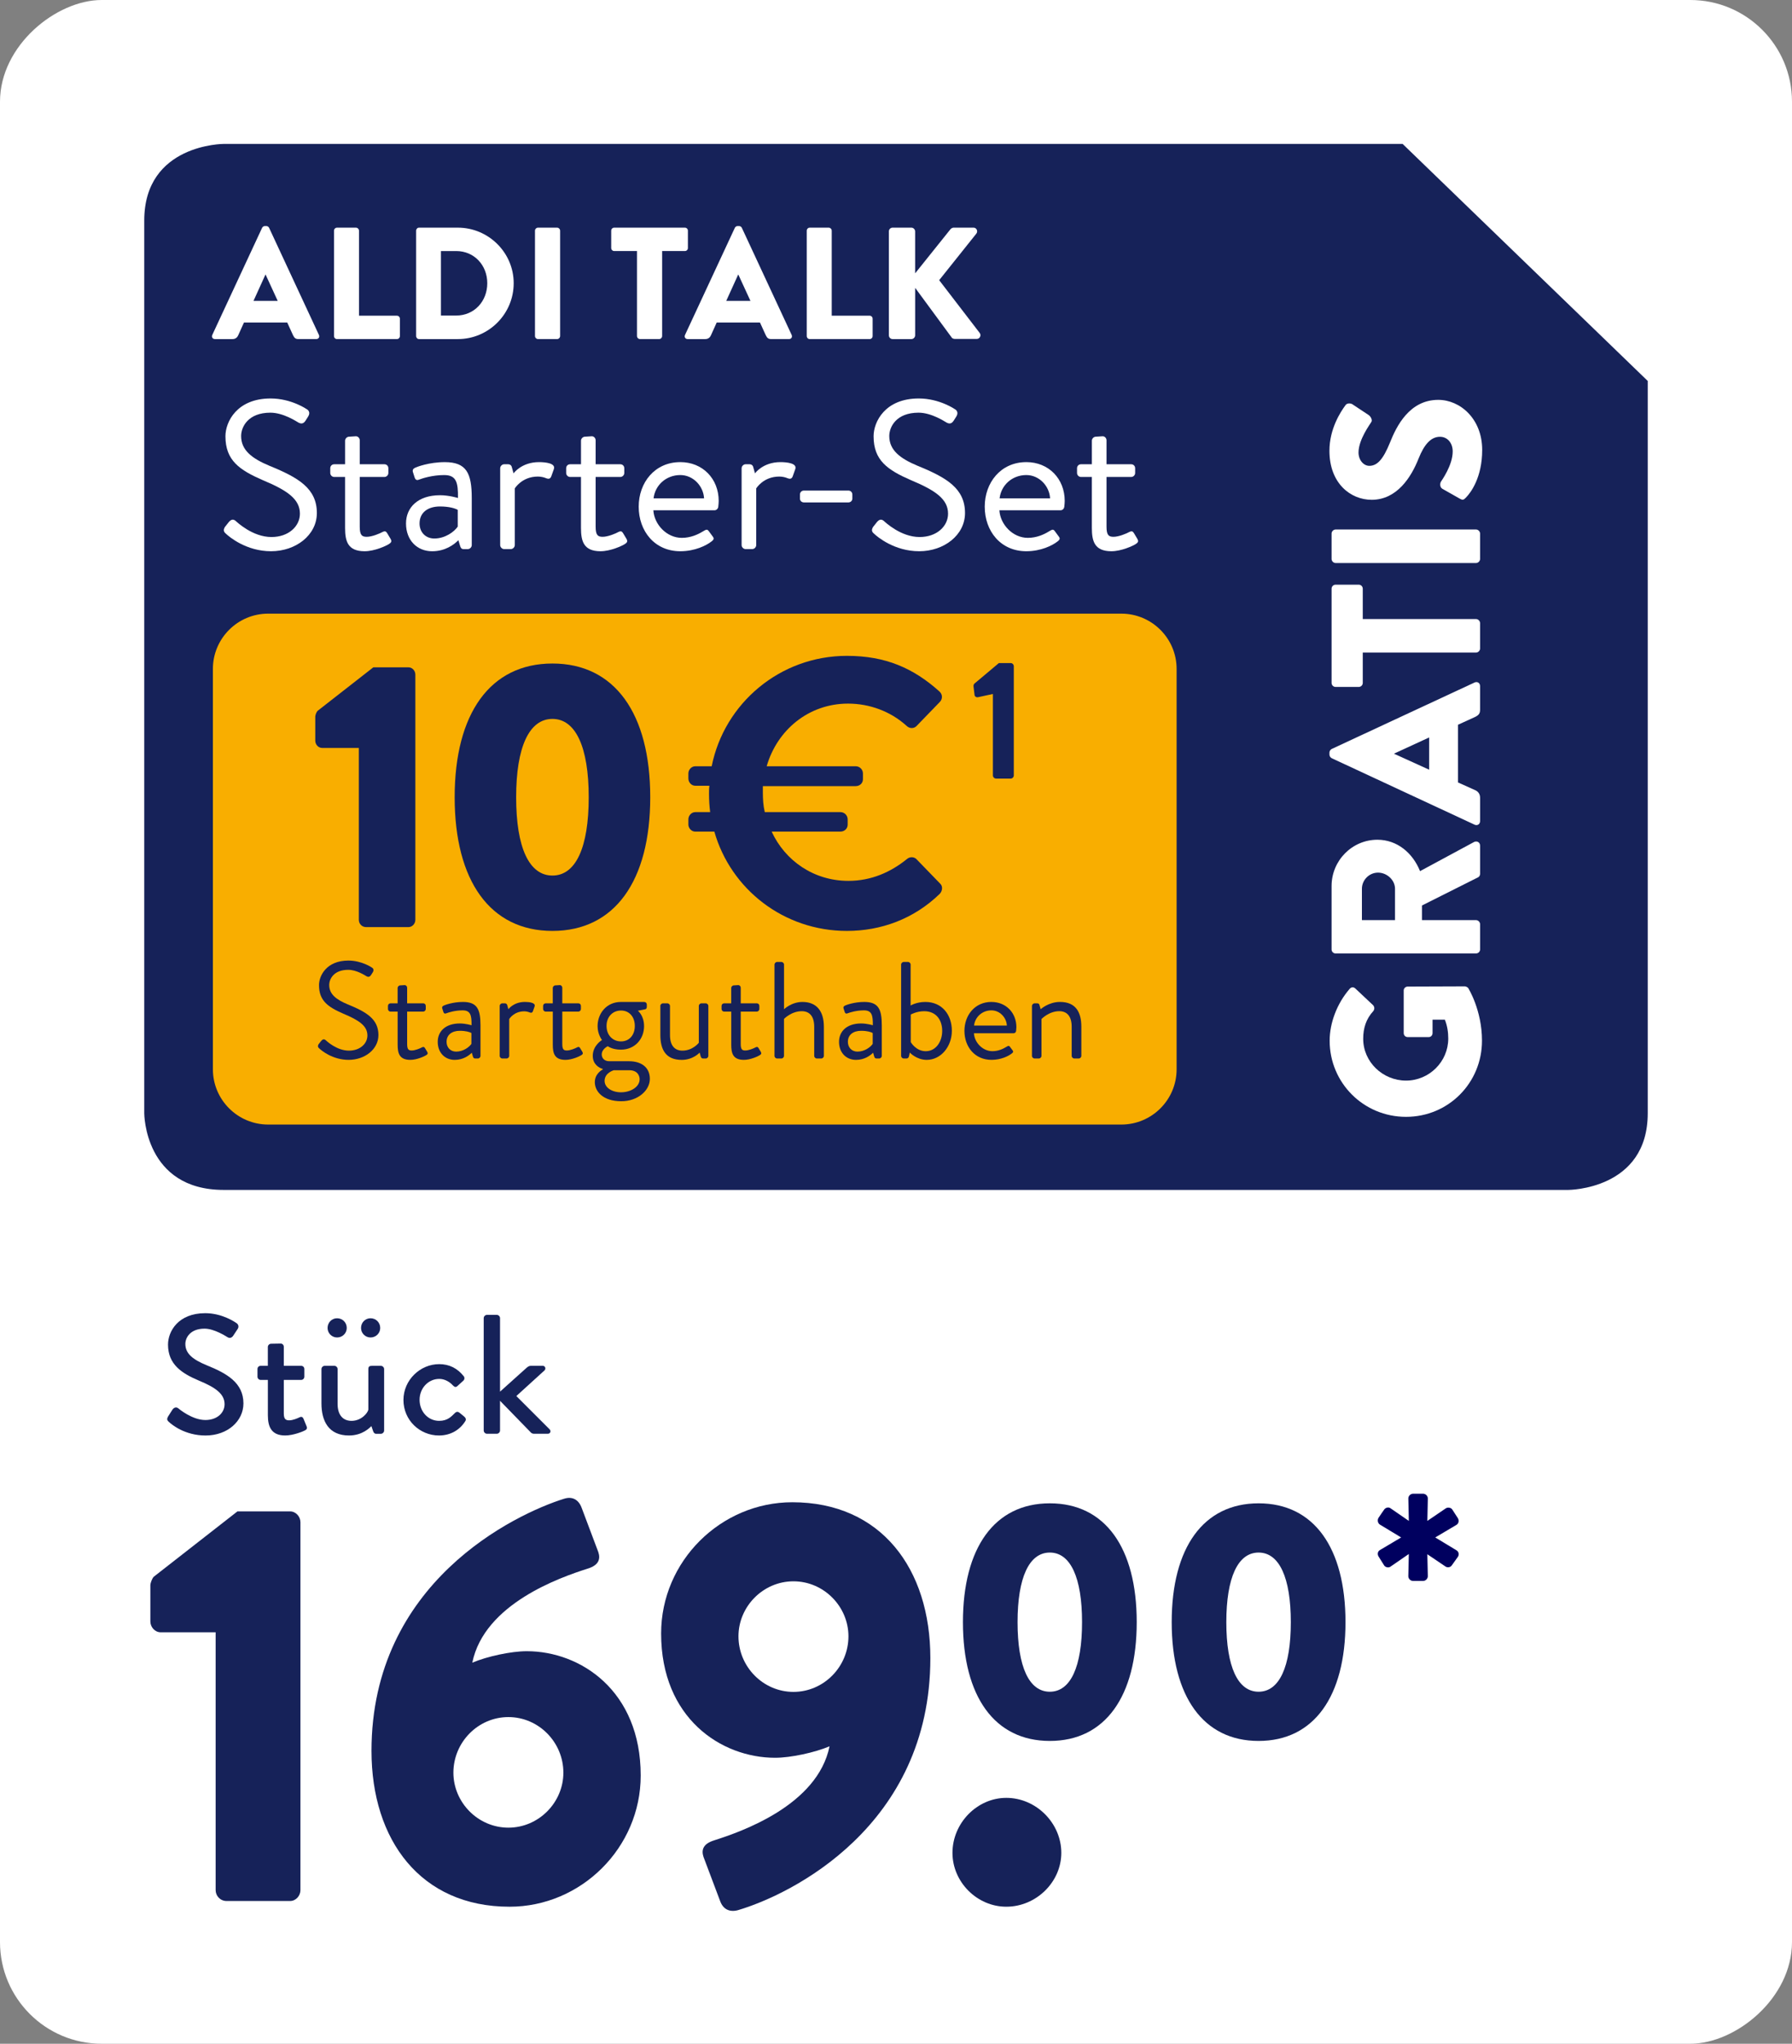 <svg id="Ebene_2" xmlns="http://www.w3.org/2000/svg" viewBox="0 0 123.349 140.65" width="100%" height="100%" preserveAspectRatio="none"><rect x="0" y="0" width="123.349" height="140.65" fill="#808080" stroke="none"/><defs><style>.cls-1{fill:#f9ae00;}.cls-1,.cls-2,.cls-3,.cls-4{stroke-width:0px;}.cls-2{fill:#162259;}.cls-3{fill:#fff;}.cls-4{fill:#00005f;}</style></defs><g id="Ebene_3"><rect class="cls-3" x="-8.65" y="8.65" width="140.65" height="123.349" rx="7" ry="7" transform="translate(131.999 8.65) rotate(90)"/><path class="cls-2" d="m66.282,111.635c0-5.116,2.172-8.177,5.981-8.177s5.981,3.061,5.981,8.177-2.173,8.176-5.981,8.176-5.981-3.061-5.981-8.176Zm8.199,0c0-3.061-.794-4.789-2.219-4.789-1.426,0-2.22,1.728-2.22,4.789,0,3.083.794,4.789,2.22,4.789,1.425,0,2.219-1.706,2.219-4.789Z"/><path class="cls-2" d="m80.652,111.635c0-5.116,2.172-8.177,5.981-8.177s5.981,3.061,5.981,8.177-2.173,8.176-5.981,8.176-5.981-3.061-5.981-8.176Zm8.199,0c0-3.061-.794-4.789-2.219-4.789-1.426,0-2.22,1.728-2.22,4.789,0,3.083.794,4.789,2.22,4.789,1.425,0,2.219-1.706,2.219-4.789Z"/><path class="cls-2" d="m11.565,97.49c.105-.151.199-.327.305-.479.104-.151.269-.198.398-.093.069.059.97.807,1.869.807.807,0,1.321-.491,1.321-1.088,0-.701-.607-1.145-1.765-1.624-1.192-.503-2.128-1.122-2.128-2.478,0-.911.702-2.162,2.561-2.162,1.168,0,2.045.608,2.162.69.093.059.186.223.07.398-.094.141-.199.304-.293.444-.093.152-.245.223-.409.117-.081-.047-.899-.585-1.577-.585-.982,0-1.321.62-1.321,1.053,0,.666.515,1.075,1.484,1.473,1.356.549,2.514,1.191,2.514,2.618,0,1.215-1.088,2.209-2.607,2.209-1.426,0-2.325-.748-2.513-.924-.105-.094-.186-.175-.07-.374Z"/><path class="cls-2" d="m18.436,94.966h-.491c-.128,0-.222-.105-.222-.223v-.525c0-.129.094-.223.222-.223h.491v-1.297c0-.117.105-.222.223-.222l.666-.012c.116,0,.21.104.21.222v1.309h1.192c.129,0,.222.094.222.223v.525c0,.117-.093.223-.222.223h-1.192v2.314c0,.398.152.467.374.467.246,0,.573-.14.713-.21.152-.07.223,0,.27.105l.21.514c.059.129.012.223-.105.281-.116.069-.807.351-1.367.351-.924,0-1.192-.561-1.192-1.392v-2.431Z"/><path class="cls-2" d="m22.127,94.218c0-.117.105-.223.223-.223h.666c.116,0,.222.105.222.223v2.397c0,.759.362,1.168.959,1.168.69,0,1.122-.56,1.157-.771v-2.793c0-.188.093-.223.257-.223h.607c.117,0,.223.105.223.223v4.231c0,.116-.105.222-.223.222h-.327c-.117,0-.175-.082-.21-.188l-.117-.339c-.105.094-.596.644-1.543.644-1.402,0-1.894-.994-1.894-2.209v-2.361Zm.421-2.829c0-.374.292-.666.654-.666.374,0,.666.292.666.666,0,.362-.292.655-.666.655-.362,0-.654-.293-.654-.655Zm2.303,0c0-.374.292-.666.654-.666.374,0,.666.292.666.666,0,.362-.292.655-.666.655-.362,0-.654-.293-.654-.655Z"/><path class="cls-2" d="m30.224,93.879c.713,0,1.263.292,1.695.83.082.104.059.245-.047.327l-.386.351c-.141.128-.222.035-.315-.047-.211-.233-.55-.444-.935-.444-.76,0-1.355.643-1.355,1.438,0,.807.584,1.449,1.344,1.449.597,0,.842-.304,1.087-.537.105-.105.211-.105.316-.023l.315.257c.116.094.163.211.082.327-.374.597-1.006.982-1.812.982-1.309,0-2.442-1.041-2.442-2.443,0-1.379,1.157-2.466,2.454-2.466Z"/><path class="cls-2" d="m33.296,90.711c0-.116.105-.222.222-.222h.679c.116,0,.222.105.222.222v5.061l1.823-1.637c.082-.07.176-.141.292-.141h.818c.199,0,.234.223.129.316l-1.94,1.765,2.291,2.291c.105.105.07.304-.129.304h-.958c-.082,0-.176-.047-.211-.094l-2.115-2.174v2.046c0,.116-.105.222-.222.222h-.679c-.116,0-.222-.105-.222-.222v-7.738Z"/><path class="cls-2" d="m14.845,112.334h-3.785c-.394,0-.71-.355-.71-.749v-2.484c0-.158.118-.473.236-.592l5.757-4.495h3.627c.394,0,.71.355.71.749v25.314c0,.394-.315.749-.71.749h-4.377c-.434,0-.75-.355-.75-.749v-17.743Z"/><path class="cls-2" d="m38.818,103.147c.592-.197,1.025.079,1.223.631l1.143,3.036c.158.473.04.907-.749,1.144-1.853.591-7.097,2.405-7.925,6.466,1.025-.434,2.681-.789,3.746-.789,3.706,0,7.846,2.721,7.846,8.556,0,4.968-4.101,9.029-9.029,9.029-6.111,0-9.502-4.573-9.502-10.725,0-11.592,9.857-16.284,13.248-17.349Zm-3.824,22.632c2.089,0,3.785-1.735,3.785-3.785,0-2.09-1.696-3.825-3.785-3.825s-3.785,1.735-3.785,3.825c0,2.05,1.695,3.785,3.785,3.785Z"/><path class="cls-2" d="m49.174,126.647c1.853-.592,7.098-2.405,7.926-6.467-1.025.434-2.682.789-3.746.789-3.706,0-7.847-2.721-7.847-8.556,0-4.968,4.101-9.029,9.029-9.029,6.111,0,9.503,4.574,9.503,10.725,0,11.592-9.621,16.284-13.248,17.349-.592.158-1.025-.079-1.223-.631l-1.144-3.036c-.157-.473-.039-.907.749-1.143Zm9.227-14.037c0-2.05-1.695-3.785-3.785-3.785s-3.785,1.735-3.785,3.785c0,2.09,1.695,3.825,3.785,3.825s3.785-1.735,3.785-3.825Z"/><path class="cls-2" d="m69.268,123.728c2.051,0,3.785,1.735,3.785,3.785,0,2.011-1.734,3.706-3.785,3.706-2.011,0-3.706-1.695-3.706-3.706,0-2.05,1.695-3.785,3.706-3.785Z"/><path class="cls-2" d="m96.546,9.904H15.402s-5.473,0-5.473,5.275v61.436s0,5.275,5.473,5.275h92.544s5.473,0,5.473-5.275V26.217l-16.874-16.314Z"/><path class="cls-3" d="m15.488,36.257c.073-.088.146-.19.22-.277.145-.19.307-.307.511-.132.102.088,1.168,1.11,2.468,1.11,1.183,0,1.957-.745,1.957-1.606,0-1.008-.876-1.606-2.556-2.308-1.606-.701-2.57-1.357-2.57-3.022,0-.993.789-2.6,3.11-2.6,1.432,0,2.497.745,2.497.745.088.044.263.219.088.496-.059.088-.117.19-.175.277-.132.205-.278.264-.512.132-.102-.059-1.022-.672-1.913-.672-1.548,0-2.015.993-2.015,1.606,0,.979.744,1.548,1.971,2.059,1.972.804,3.242,1.548,3.242,3.242,0,1.519-1.445,2.629-3.154,2.629-1.723,0-2.892-1.008-3.081-1.184-.117-.102-.263-.219-.088-.496Z"/><path class="cls-3" d="m23.754,32.825h-.744c-.161,0-.277-.132-.277-.277v-.321c0-.161.116-.277.277-.277h.744v-1.621c0-.146.132-.277.278-.277l.467-.029c.146,0,.263.132.263.277v1.65h1.694c.16,0,.277.116.277.277v.321c0,.145-.117.277-.277.277h-1.694v3.417c0,.584.146.701.482.701.364,0,.876-.22,1.065-.321.22-.117.277-.029.351.087l.219.365c.102.176.059.263-.102.365-.205.132-.993.497-1.68.497-1.168,0-1.344-.701-1.344-1.606v-3.505Z"/><path class="cls-3" d="m30.282,34.081c.628,0,1.241.19,1.241.19.015-1.08-.117-1.577-.949-1.577-.804,0-1.49.22-1.753.321-.145.059-.233-.015-.277-.145l-.117-.365c-.058-.175.029-.263.161-.321.088-.044.935-.38,2.029-.38,1.49,0,1.855.76,1.855,2.468v3.242c0,.145-.131.277-.277.277h-.277c-.16,0-.204-.088-.248-.219l-.117-.395c-.307.307-.905.76-1.81.76-1.022,0-1.796-.745-1.796-1.913,0-1.11.832-1.942,2.337-1.942Zm-.38,2.978c.73,0,1.357-.452,1.606-.817v-1.153c-.176-.102-.585-.234-1.227-.234-.818,0-1.402.409-1.402,1.169,0,.584.395,1.036,1.022,1.036Z"/><path class="cls-3" d="m34.43,32.226c0-.146.131-.277.277-.277h.277c.117,0,.219.073.248.204l.117.424s.54-.774,1.752-.774c.439,0,1.168.073,1.022.482l-.176.496c-.072.19-.204.19-.35.132-.132-.059-.351-.117-.57-.117-1.109,0-1.592.817-1.592.817v3.899c0,.145-.131.277-.277.277h-.452c-.146,0-.277-.132-.277-.277v-5.286Z"/><path class="cls-3" d="m39.992,32.825h-.744c-.161,0-.277-.132-.277-.277v-.321c0-.161.116-.277.277-.277h.744v-1.621c0-.146.132-.277.278-.277l.467-.029c.146,0,.263.132.263.277v1.65h1.694c.16,0,.277.116.277.277v.321c0,.145-.117.277-.277.277h-1.694v3.417c0,.584.146.701.482.701.364,0,.876-.22,1.065-.321.22-.117.277-.029.351.087l.219.365c.102.176.059.263-.102.365-.205.132-.993.497-1.68.497-1.168,0-1.344-.701-1.344-1.606v-3.505Z"/><path class="cls-3" d="m46.827,31.802c1.533,0,2.643,1.14,2.643,2.673,0,.102-.015.292-.029.394-.014.146-.131.249-.263.249h-4.205c.059.978.92,1.897,1.957,1.897.613,0,1.109-.233,1.445-.438.204-.117.292-.19.409-.029.087.117.16.219.248.336.102.131.16.219-.059.38-.351.277-1.139.672-2.147.672-1.767,0-2.862-1.388-2.862-3.067,0-1.649,1.096-3.066,2.862-3.066Zm1.636,2.497c-.044-.847-.745-1.606-1.636-1.606-.979,0-1.738.701-1.84,1.606h3.476Z"/><path class="cls-3" d="m51.048,32.226c0-.146.131-.277.277-.277h.277c.117,0,.219.073.248.204l.117.424s.54-.774,1.752-.774c.439,0,1.168.073,1.022.482l-.176.496c-.072.19-.204.19-.351.132-.131-.059-.35-.117-.569-.117-1.109,0-1.592.817-1.592.817v3.899c0,.145-.131.277-.277.277h-.452c-.146,0-.277-.132-.277-.277v-5.286Z"/><path class="cls-3" d="m55.063,34.314v-.277c0-.16.117-.277.277-.277h3.052c.161,0,.278.117.278.277v.277c0,.146-.117.263-.278.263h-3.052c-.16,0-.277-.116-.277-.263Z"/><path class="cls-3" d="m60.102,36.257c.073-.088.146-.19.22-.277.145-.19.307-.307.511-.132.102.088,1.168,1.11,2.468,1.11,1.183,0,1.957-.745,1.957-1.606,0-1.008-.876-1.606-2.556-2.308-1.606-.701-2.57-1.357-2.57-3.022,0-.993.789-2.6,3.11-2.6,1.432,0,2.497.745,2.497.745.088.044.263.219.088.496-.059.088-.117.19-.175.277-.132.205-.278.264-.512.132-.102-.059-1.022-.672-1.913-.672-1.548,0-2.015.993-2.015,1.606,0,.979.744,1.548,1.971,2.059,1.972.804,3.242,1.548,3.242,3.242,0,1.519-1.445,2.629-3.154,2.629-1.723,0-2.892-1.008-3.081-1.184-.117-.102-.263-.219-.088-.496Z"/><path class="cls-3" d="m70.645,31.802c1.533,0,2.643,1.14,2.643,2.673,0,.102-.015.292-.029.394-.014.146-.131.249-.263.249h-4.205c.059.978.92,1.897,1.957,1.897.613,0,1.109-.233,1.445-.438.204-.117.292-.19.409-.029.087.117.16.219.248.336.102.131.16.219-.059.38-.351.277-1.139.672-2.147.672-1.767,0-2.862-1.388-2.862-3.067,0-1.649,1.096-3.066,2.862-3.066Zm1.636,2.497c-.044-.847-.745-1.606-1.636-1.606-.979,0-1.738.701-1.84,1.606h3.476Z"/><path class="cls-3" d="m75.157,32.825h-.744c-.161,0-.277-.132-.277-.277v-.321c0-.161.116-.277.277-.277h.744v-1.621c0-.146.132-.277.278-.277l.467-.029c.146,0,.263.132.263.277v1.65h1.694c.16,0,.277.116.277.277v.321c0,.145-.117.277-.277.277h-1.694v3.417c0,.584.146.701.482.701.365,0,.876-.22,1.065-.321.22-.117.277-.029.351.087l.219.365c.102.176.059.263-.102.365-.205.132-.993.497-1.68.497-1.168,0-1.344-.701-1.344-1.606v-3.505Z"/><path class="cls-3" d="m91.524,71.62c0-1.228.512-2.57,1.373-3.563.102-.132.277-.146.395-.029l1.227,1.153c.102.117.102.277.015.395-.512.555-.701,1.197-.701,1.913,0,1.592,1.344,2.877,2.949,2.877,1.592,0,2.906-1.3,2.906-2.892,0-.424-.059-.861-.233-1.3h-.848v.92c0,.161-.116.277-.263.277h-1.445c-.161,0-.277-.116-.277-.277v-2.935c0-.146.131-.264.277-.264l3.928-.014c.073,0,.19.058.234.116,0,0,.949,1.504.949,3.622,0,2.905-2.308,5.242-5.229,5.242s-5.257-2.337-5.257-5.242Z"/><path class="cls-3" d="m91.934,65.617c-.146,0-.277-.117-.277-.277v-4.366c0-1.752,1.416-3.184,3.154-3.184,1.343,0,2.424.891,2.935,2.161l3.709-2c.19-.102.424,0,.424.248v1.942c0,.116-.073.204-.132.233l-3.869,1.942v1.007h3.724c.145,0,.277.132.277.278v1.737c0,.16-.132.277-.277.277h-9.667Zm4.089-4.454c0-.599-.555-1.109-1.168-1.109s-1.11.511-1.11,1.109v2.161h2.278v-2.161Z"/><path class="cls-3" d="m101.498,56.753l-9.827-4.571c-.088-.043-.161-.145-.161-.248v-.145c0-.102.073-.205.161-.248l9.827-4.571c.19-.087.38.029.38.248v1.621c0,.263-.088.38-.365.512l-1.153.525v3.972l1.168.525c.176.073.351.234.351.526v1.606c0,.219-.19.336-.38.248Zm-3.125-6.002l-2.409,1.11v.014l2.409,1.096v-2.22Z"/><path class="cls-3" d="m93.803,44.909v2.089c0,.16-.132.277-.277.277h-1.592c-.146,0-.277-.117-.277-.277v-6.484c0-.16.131-.277.277-.277h1.592c.145,0,.277.117.277.277v2.089h7.798c.145,0,.277.131.277.277v1.752c0,.146-.132.277-.277.277h-7.798Z"/><path class="cls-3" d="m91.934,38.747c-.146,0-.277-.132-.277-.277v-1.752c0-.146.131-.278.277-.278h9.667c.145,0,.277.132.277.278v1.752c0,.145-.132.277-.277.277h-9.667Z"/><path class="cls-3" d="m100.49,34.322l-1.212-.686c-.19-.116-.16-.394-.087-.496.029-.059.803-1.109.803-2.073,0-.585-.365-1.008-.876-1.008-.613,0-1.081.511-1.475,1.504-.497,1.256-1.476,2.833-3.228,2.833-1.445,0-2.906-1.124-2.906-3.373,0-1.519.774-2.688,1.096-3.125.102-.176.365-.146.467-.088l1.125.745c.16.102.292.364.19.496-.073.132-.876,1.197-.876,2.088,0,.526.351.92.744.92.541,0,.949-.438,1.417-1.591.452-1.14,1.344-2.95,3.329-2.95,1.504,0,3.023,1.3,3.023,3.446,0,1.898-.789,2.949-1.125,3.285-.145.146-.204.19-.409.073Z"/><path class="cls-1" d="m18.46,42.231h58.724c2.1,0,3.806,1.705,3.806,3.806v27.55c0,2.1-1.705,3.804-3.804,3.804H18.46c-2.1,0-3.806-1.705-3.806-3.806v-27.548c0-2.1,1.705-3.806,3.806-3.806Z"/><path class="cls-2" d="m21.94,71.849c.048-.058.095-.124.143-.181.095-.123.199-.199.332-.086.066.058.759.722,1.603.722.769,0,1.272-.484,1.272-1.044,0-.655-.569-1.044-1.661-1.5-1.044-.455-1.671-.882-1.671-1.964,0-.645.513-1.69,2.022-1.69.93,0,1.622.483,1.622.483.058.029.171.143.058.323-.038.057-.076.123-.114.18-.085.134-.181.171-.332.086-.066-.038-.664-.436-1.243-.436-1.006,0-1.31.645-1.31,1.044,0,.636.483,1.006,1.281,1.338,1.281.522,2.106,1.006,2.106,2.107,0,.987-.94,1.708-2.05,1.708-1.12,0-1.879-.654-2.003-.769-.075-.066-.171-.143-.057-.322Z"/><path class="cls-2" d="m27.37,69.619h-.484c-.104,0-.181-.086-.181-.181v-.209c0-.104.076-.18.181-.18h.484v-1.054c0-.095.085-.181.18-.181l.304-.019c.096,0,.171.085.171.18v1.073h1.102c.104,0,.18.075.18.18v.209c0,.095-.075.181-.18.181h-1.102v2.221c0,.38.096.455.314.455.237,0,.569-.142.692-.208.143-.076.181-.019.229.057l.143.237c.066.113.037.171-.066.237-.134.085-.645.322-1.092.322-.76,0-.873-.455-.873-1.044v-2.277Z"/><path class="cls-2" d="m31.65,70.434c.408,0,.807.124.807.124.01-.702-.075-1.025-.616-1.025-.522,0-.969.143-1.14.209-.095.038-.151-.01-.18-.095l-.076-.237c-.038-.114.019-.171.104-.209.057-.028.607-.247,1.319-.247.968,0,1.205.494,1.205,1.605v2.106c0,.096-.085.181-.181.181h-.18c-.104,0-.133-.057-.162-.143l-.075-.256c-.199.199-.589.493-1.177.493-.665,0-1.168-.483-1.168-1.243,0-.722.541-1.263,1.519-1.263Zm-.247,1.937c.475,0,.883-.294,1.045-.531v-.75c-.114-.066-.38-.151-.798-.151-.531,0-.911.266-.911.759,0,.38.257.674.664.674Z"/><path class="cls-2" d="m34.395,69.229c0-.095.085-.18.181-.18h.18c.076,0,.143.047.162.133l.075.274s.352-.503,1.14-.503c.284,0,.759.048.664.314l-.114.322c-.047.124-.133.124-.228.086-.085-.038-.228-.076-.37-.076-.722,0-1.034.531-1.034.531v2.534c0,.096-.086.181-.181.181h-.294c-.096,0-.181-.085-.181-.181v-3.436Z"/><path class="cls-2" d="m38.049,69.619h-.484c-.104,0-.181-.086-.181-.181v-.209c0-.104.076-.18.181-.18h.484v-1.054c0-.095.085-.181.18-.181l.304-.019c.096,0,.171.085.171.18v1.073h1.102c.104,0,.18.075.18.18v.209c0,.095-.075.181-.18.181h-1.102v2.221c0,.38.095.455.314.455.237,0,.569-.142.693-.208.142-.076.18-.019.228.057l.143.237c.066.113.037.171-.067.237-.133.085-.644.322-1.091.322-.76,0-.873-.455-.873-1.044v-2.277Z"/><path class="cls-2" d="m41.437,71.574s-.304-.39-.304-.949c0-.883.617-1.671,1.605-1.671h1.603c.104,0,.181.076.181.181v.161c0,.066-.038.152-.104.161l-.513.104s.428.314.428,1.063c0,.863-.617,1.613-1.595,1.613-.607,0-.901-.237-.901-.237,0,0-.418.19-.418.569,0,.237.171.465.522.465h1.366c.797,0,1.424.39,1.424,1.215,0,.788-.816,1.538-1.965,1.538-1.272,0-1.822-.684-1.822-1.31,0-.569.456-.826.551-.883v-.028c-.247-.066-.693-.314-.693-.902,0-.721.636-1.091.636-1.091Zm1.319,3.597c.627,0,1.272-.352,1.272-.901,0-.124-.058-.617-.722-.617h-1.054s-.636.171-.636.731c0,.456.493.788,1.139.788Zm.94-4.565c0-.626-.38-1.062-.949-1.062-.579,0-.997.436-.997,1.062,0,.627.418,1.063.997,1.063.569,0,.949-.436.949-1.063Z"/><path class="cls-2" d="m45.452,69.229c0-.095.086-.18.181-.18h.304c.095,0,.181.085.181.18v2.003c0,.721.322,1.072.854,1.072.722,0,1.13-.541,1.13-.541v-2.534c0-.095.085-.18.181-.18h.294c.095,0,.181.085.181.18v3.436c0,.096-.086.181-.181.181h-.181c-.104,0-.143-.066-.171-.161l-.066-.247s-.445.503-1.233.503c-1.102,0-1.472-.712-1.472-1.718v-1.993Z"/><path class="cls-2" d="m50.332,69.619h-.484c-.104,0-.181-.086-.181-.181v-.209c0-.104.076-.18.181-.18h.484v-1.054c0-.095.085-.181.18-.181l.304-.019c.096,0,.171.085.171.18v1.073h1.102c.104,0,.18.075.18.18v.209c0,.095-.075.181-.18.181h-1.102v2.221c0,.38.095.455.314.455.237,0,.569-.142.693-.208.142-.076.18-.019.228.057l.143.237c.066.113.037.171-.067.237-.133.085-.644.322-1.091.322-.76,0-.873-.455-.873-1.044v-2.277Z"/><path class="cls-2" d="m53.312,66.383c0-.096.085-.181.18-.181h.295c.095,0,.18.085.18.181v3.074s.503-.503,1.272-.503c.94,0,1.471.599,1.471,1.709v2.002c0,.096-.085.181-.181.181h-.304c-.095,0-.18-.085-.18-.181v-2.002c0-.722-.323-1.073-.855-1.073-.722,0-1.225.532-1.225.532v2.543c0,.096-.085.181-.18.181h-.295c-.095,0-.18-.085-.18-.181v-6.282Z"/><path class="cls-2" d="m59.273,70.434c.408,0,.807.124.807.124.01-.702-.075-1.025-.616-1.025-.522,0-.969.143-1.14.209-.095.038-.151-.01-.18-.095l-.076-.237c-.038-.114.019-.171.104-.209.057-.028.607-.247,1.319-.247.968,0,1.205.494,1.205,1.605v2.106c0,.096-.085.181-.181.181h-.18c-.104,0-.133-.057-.162-.143l-.075-.256c-.199.199-.589.493-1.177.493-.665,0-1.168-.483-1.168-1.243,0-.722.541-1.263,1.519-1.263Zm-.246,1.937c.474,0,.882-.294,1.044-.531v-.75c-.114-.066-.38-.151-.798-.151-.531,0-.911.266-.911.759,0,.38.257.674.665.674Z"/><path class="cls-2" d="m62.026,66.383c0-.096.085-.181.18-.181h.295c.095,0,.18.085.18.181v2.818s.39-.247,1.016-.247c1.139,0,1.822.873,1.822,1.984,0,1.091-.759,2.002-1.728,2.002-.711,0-1.167-.503-1.167-.503l-.057.257c-.019.085-.076.151-.162.151h-.199c-.095,0-.18-.085-.18-.181v-6.282Zm1.698,5.96c.693,0,1.13-.655,1.13-1.395,0-.759-.418-1.357-1.243-1.357-.522,0-.921.229-.921.229v1.897s.352.627,1.034.627Z"/><path class="cls-2" d="m68.243,68.954c.997,0,1.718.74,1.718,1.737,0,.066-.01.19-.019.256-.01.095-.086.161-.171.161h-2.733c.038.637.598,1.234,1.272,1.234.398,0,.722-.152.94-.285.133-.075.19-.123.266-.019.058.076.104.143.162.218.066.086.103.143-.038.247-.229.181-.74.436-1.395.436-1.148,0-1.86-.901-1.86-1.993,0-1.072.712-1.993,1.86-1.993Zm1.063,1.623c-.029-.55-.484-1.044-1.063-1.044-.636,0-1.129.456-1.195,1.044h2.259Z"/><path class="cls-2" d="m71.034,69.229c0-.095.086-.18.181-.18h.18c.086,0,.133.037.152.113l.085.294s.541-.503,1.329-.503c1.101,0,1.471.722,1.471,1.709v2.002c0,.096-.085.181-.18.181h-.304c-.096,0-.181-.085-.181-.181v-2.002c0-.722-.322-1.073-.855-1.073-.712,0-1.224.541-1.224.541v2.534c0,.096-.086.181-.181.181h-.294c-.095,0-.181-.085-.181-.181v-3.436Z"/><path class="cls-2" d="m24.698,51.473h-2.523c-.264,0-.474-.237-.474-.5v-1.656c0-.105.079-.315.158-.395l3.838-2.997h2.419c.263,0,.474.236.474.5v16.878c0,.264-.211.5-.474.5h-2.918c-.289,0-.5-.236-.5-.5v-11.83Z"/><path class="cls-2" d="m31.296,54.865c0-5.758,2.444-9.202,6.731-9.202s6.731,3.444,6.731,9.202-2.445,9.201-6.731,9.201-6.731-3.444-6.731-9.201Zm9.227,0c0-3.444-.894-5.39-2.497-5.39-1.605,0-2.498,1.945-2.498,5.39,0,3.47.894,5.39,2.498,5.39,1.603,0,2.497-1.92,2.497-5.39Z"/><path class="cls-2" d="m47.384,56.731v-.342c0-.263.211-.499.474-.499h1.025c-.053-.421-.079-.815-.079-1.263,0-.184,0-.368.026-.552h-.973c-.263,0-.474-.236-.474-.5v-.342c0-.263.211-.499.474-.499h1.131c.867-4.338,4.706-7.599,9.307-7.599,2.655,0,4.574.842,6.362,2.445.236.211.236.526.026.736l-1.577,1.63c-.185.211-.5.211-.71,0-1.105-.999-2.551-1.524-4.022-1.524-2.734,0-4.891,1.84-5.601,4.311h6.126c.289,0,.5.236.5.499v.395c0,.263-.211.474-.5.474h-6.389v.447c0,.446.026.894.132,1.341h5.205c.289,0,.5.236.5.499v.368c0,.263-.211.474-.5.474h-4.732c.921,1.998,2.893,3.391,5.285,3.391,1.577,0,2.918-.605,4.022-1.498.21-.185.499-.158.657,0l1.63,1.683c.21.184.157.525-.026.71-1.788,1.735-4.049,2.55-6.389,2.55-4.338,0-7.992-2.865-9.123-6.835h-1.315c-.263,0-.474-.237-.474-.5Z"/><path class="cls-2" d="m68.344,47.76l-1.029.222c-.104.023-.222-.047-.233-.152l-.07-.572c-.012-.094.012-.164.059-.211l1.684-1.414h.817c.117,0,.211.105.211.223v7.504c0,.116-.094.222-.211.222h-1.005c-.129,0-.222-.105-.222-.222v-5.599Z"/><path class="cls-3" d="m14.612,23.05l3.43-7.373c.032-.065.109-.12.185-.12h.109c.077,0,.154.055.186.12l3.43,7.373c.065.143-.022.285-.186.285h-1.216c-.197,0-.285-.065-.384-.273l-.395-.866h-2.979l-.395.877c-.055.131-.176.263-.395.263h-1.205c-.164,0-.252-.143-.186-.285Zm4.503-2.345l-.833-1.808h-.011l-.821,1.808h1.665Z"/><path class="cls-3" d="m22.991,15.875c0-.109.088-.208.208-.208h1.304c.109,0,.208.099.208.208v5.851h2.607c.121,0,.208.099.208.208v1.194c0,.109-.087.208-.208.208h-4.119c-.12,0-.208-.099-.208-.208v-7.253Z"/><path class="cls-3" d="m28.643,15.875c0-.109.088-.208.197-.208h2.673c2.114,0,3.846,1.72,3.846,3.823,0,2.126-1.731,3.846-3.846,3.846h-2.673c-.109,0-.197-.099-.197-.208v-7.253Zm2.761,5.84c1.238,0,2.137-.976,2.137-2.225,0-1.237-.898-2.213-2.137-2.213h-1.052v4.438h1.052Z"/><path class="cls-3" d="m36.824,15.875c0-.109.099-.208.208-.208h1.315c.109,0,.208.099.208.208v7.253c0,.109-.099.208-.208.208h-1.315c-.109,0-.208-.099-.208-.208v-7.253Z"/><path class="cls-3" d="m43.845,17.277h-1.566c-.12,0-.208-.099-.208-.208v-1.194c0-.109.088-.208.208-.208h4.864c.121,0,.208.099.208.208v1.194c0,.109-.087.208-.208.208h-1.566v5.851c0,.109-.099.208-.208.208h-1.315c-.11,0-.209-.099-.209-.208v-5.851Z"/><path class="cls-3" d="m47.152,23.05l3.43-7.373c.032-.065.109-.12.185-.12h.11c.076,0,.153.055.185.12l3.43,7.373c.065.143-.022.285-.186.285h-1.216c-.197,0-.285-.065-.384-.273l-.395-.866h-2.979l-.395.877c-.055.131-.176.263-.395.263h-1.205c-.164,0-.252-.143-.186-.285Zm4.503-2.345l-.833-1.808h-.011l-.821,1.808h1.665Z"/><path class="cls-3" d="m55.531,15.875c0-.109.088-.208.208-.208h1.304c.109,0,.208.099.208.208v5.851h2.607c.121,0,.208.099.208.208v1.194c0,.109-.087.208-.208.208h-4.119c-.12,0-.208-.099-.208-.208v-7.253Z"/><path class="cls-3" d="m61.183,15.929c0-.143.109-.263.263-.263h1.282c.143,0,.263.12.263.263v2.882l2.432-3.035c.044-.055.143-.109.209-.109h1.38c.208,0,.318.241.197.405l-2.563,3.21,2.794,3.638c.12.164,0,.405-.208.405h-1.513c-.076,0-.175-.044-.197-.077l-2.53-3.439v3.265c0,.143-.12.263-.263.263h-1.282c-.153,0-.263-.12-.263-.263v-7.144Z"/><path class="cls-4" d="m96.939,108.476l.034-1.53-1.258.867c-.136.102-.357.051-.442-.085l-.373-.595c-.102-.153-.085-.357.085-.459l1.461-.867-1.461-.884c-.153-.102-.188-.306-.102-.459.17-.255.273-.408.408-.595.102-.119.289-.17.425-.068l1.258.867-.034-1.547c0-.17.153-.323.323-.323h.697c.17,0,.322.153.322.323l-.033,1.547,1.274-.867c.136-.085.357-.051.442.085l.374.578c.102.153.085.374-.085.476l-1.462.867,1.462.884c.17.102.186.306.102.442l-.425.595c-.085.136-.289.17-.425.085l-1.258-.85.033,1.513c0,.17-.152.323-.322.323h-.697c-.17,0-.323-.153-.323-.323Z"/></g></svg>